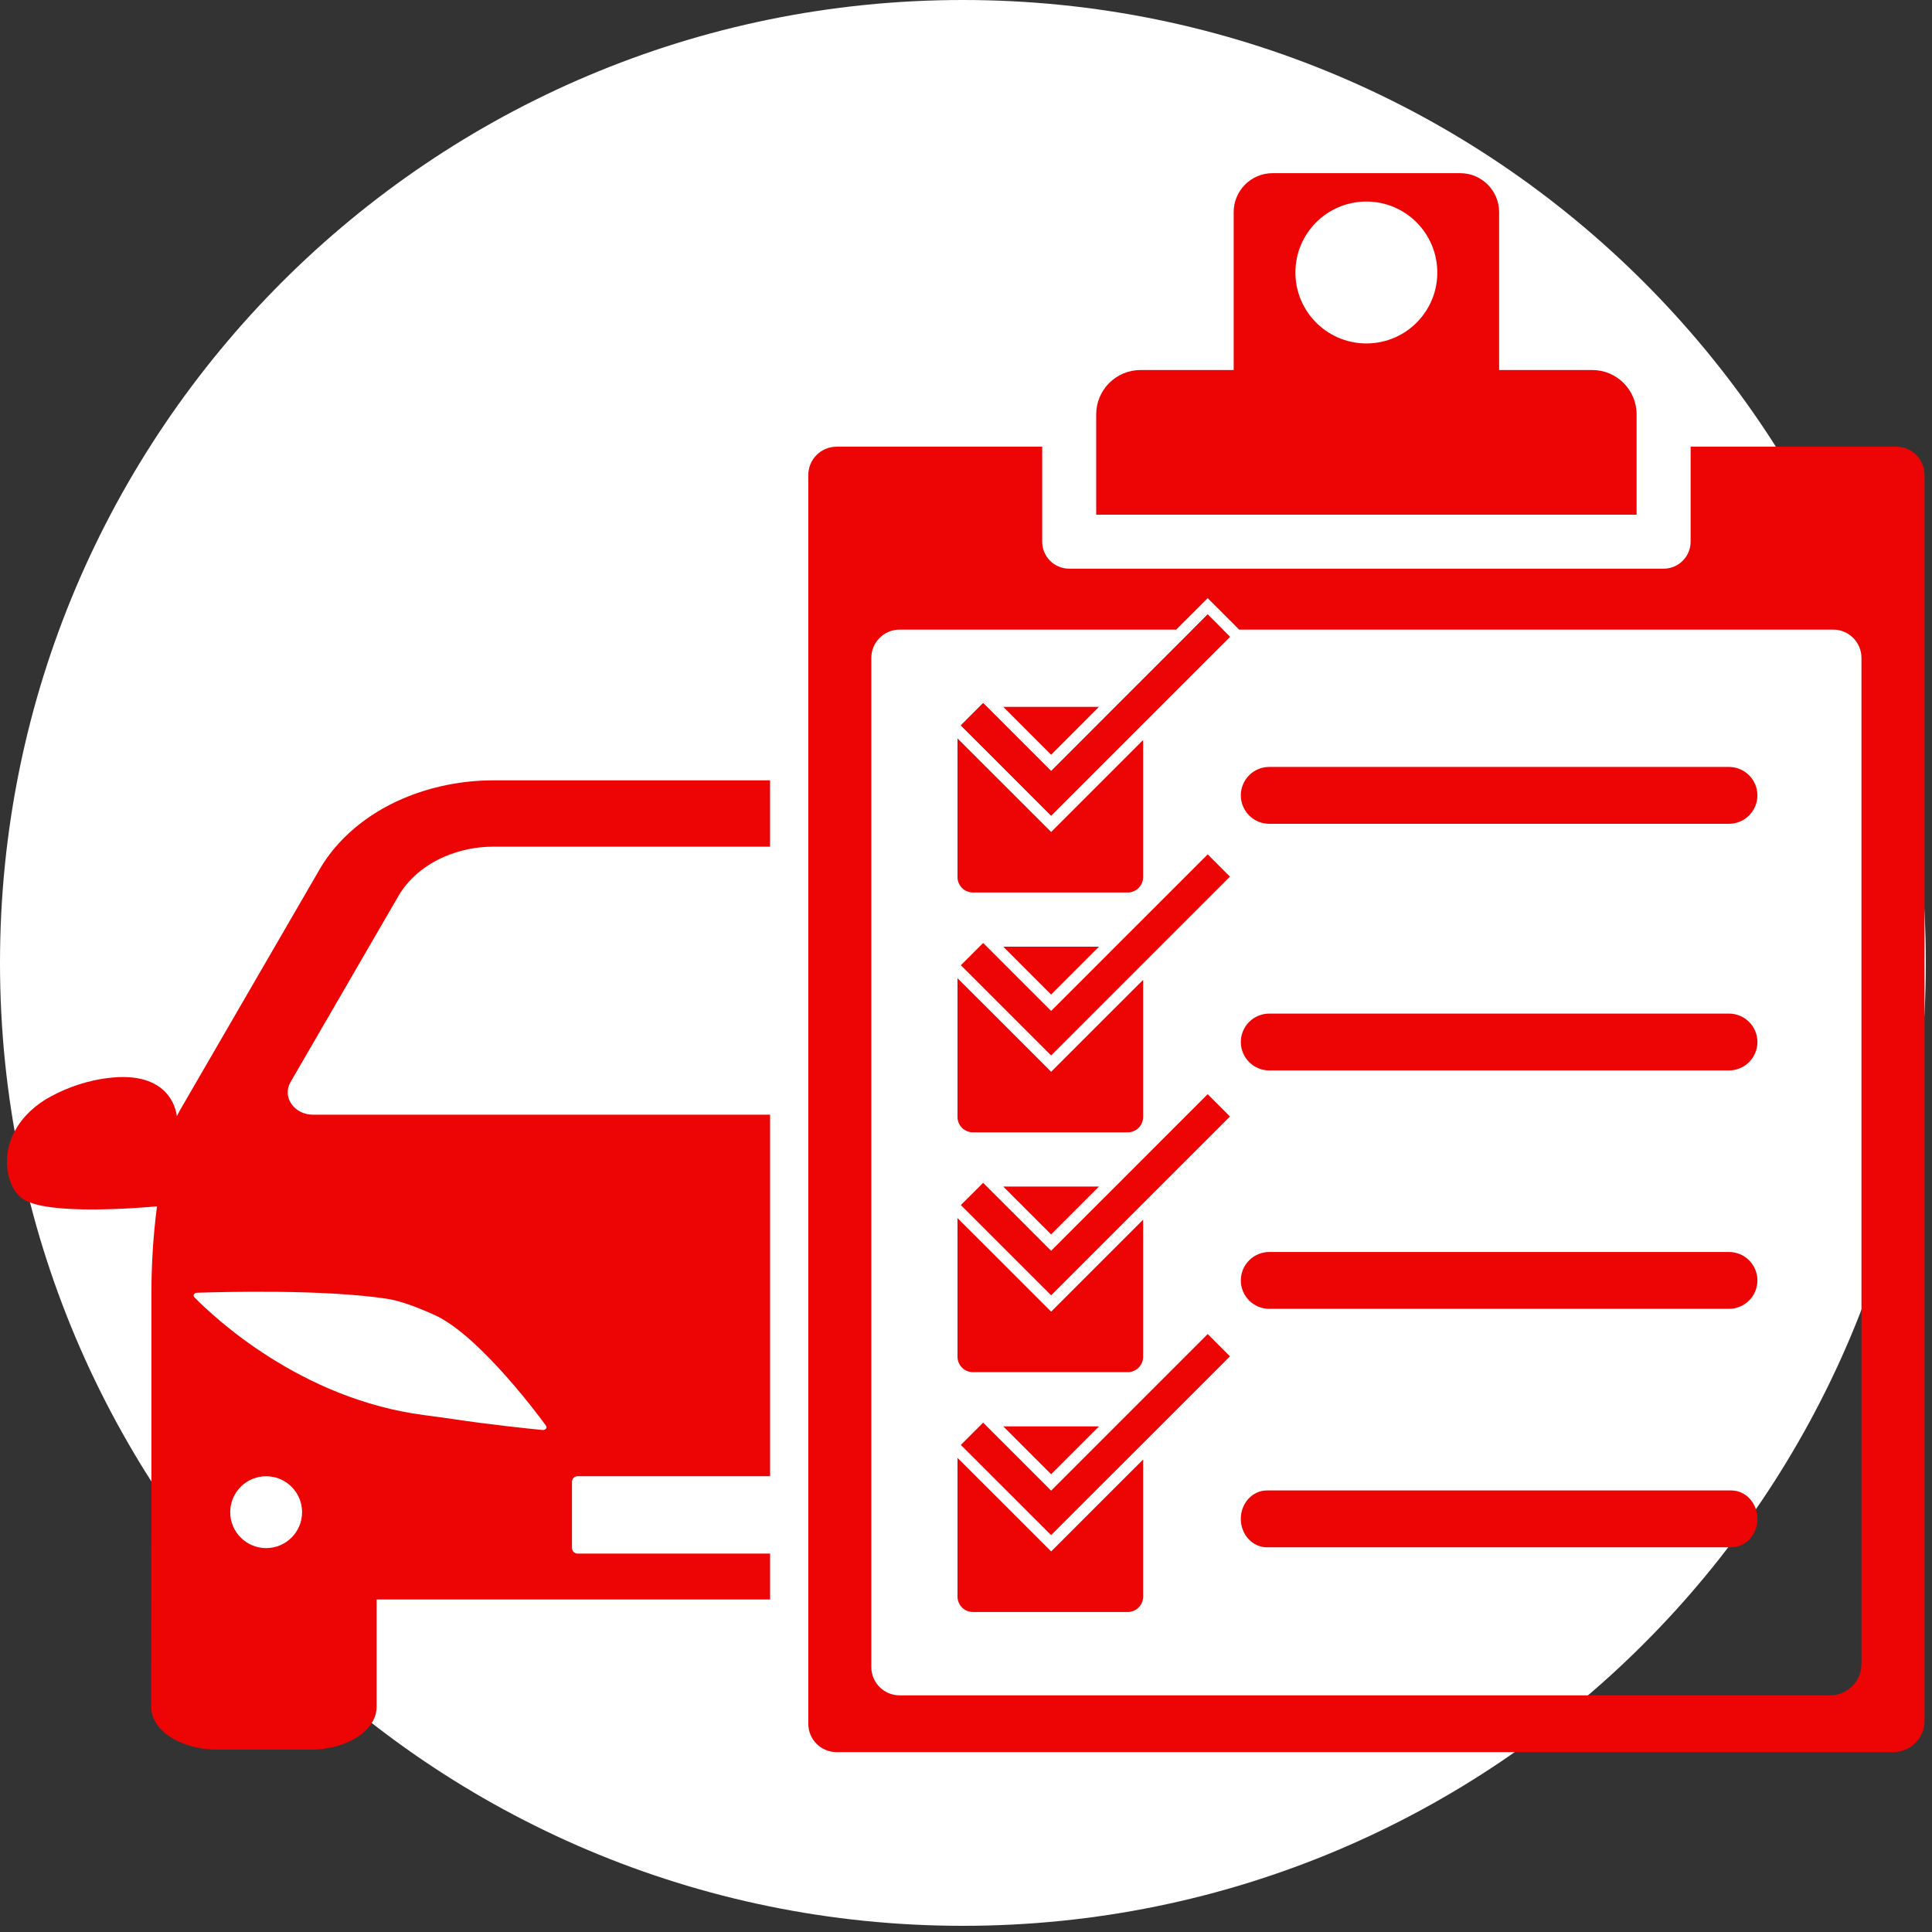 <svg xmlns="http://www.w3.org/2000/svg" xmlns:xlink="http://www.w3.org/1999/xlink" width="311" viewBox="0 0 233.25 233.25" height="311" preserveAspectRatio="xMidYMid meet"><rect x="0" y="0" width="233.25" height="233.25" fill="#333333" stroke="none"/><defs><clipPath id="e84c7ada9c"><path d="M 0 0 L 232.504 0 L 232.504 232.504 L 0 232.504 Z M 0 0 "></path></clipPath><clipPath id="3d284e4c70"><path d="M 116.25 0 C 52.047 0 0 52.047 0 116.25 C 0 180.453 52.047 232.504 116.25 232.504 C 180.453 232.504 232.504 180.453 232.504 116.25 C 232.504 52.047 180.453 0 116.25 0 Z M 116.25 0 "></path></clipPath><clipPath id="02f155affc"><path d="M 0 94 L 93 94 L 93 211.562 L 0 211.562 Z M 0 94 "></path></clipPath><clipPath id="9354d4499d"><path d="M 97 53 L 232.504 53 L 232.504 211.562 L 97 211.562 Z M 97 53 "></path></clipPath><clipPath id="a666e8c26c"><path d="M 132 20.926 L 198 20.926 L 198 63 L 132 63 Z M 132 20.926 "></path></clipPath></defs><g id="54b462bf79"><g clip-rule="nonzero" clip-path="url(#e84c7ada9c)"><g clip-rule="nonzero" clip-path="url(#3d284e4c70)"><path style=" stroke:none;fill-rule:nonzero;fill:#ffffff;fill-opacity:1;" d="M 0 0 L 232.504 0 L 232.504 232.504 L 0 232.504 Z M 0 0 "></path></g></g><g clip-rule="nonzero" clip-path="url(#02f155affc)"><path style=" stroke:none;fill-rule:nonzero;fill:#ed0505;fill-opacity:1;" d="M 1.016 141.848 C 1.285 143.066 1.848 144.184 2.91 144.836 C 5.949 146.707 16.664 145.848 18.953 145.641 C 18.508 149.09 18.281 152.57 18.281 156.047 L 18.281 184.152 L 18.25 206.074 C 18.25 208.926 21.836 211.234 26.258 211.234 L 37.457 211.234 C 41.883 211.234 45.469 208.926 45.469 206.074 L 45.469 193.105 L 92.973 193.105 L 92.973 187.562 L 69.73 187.562 C 69.359 187.562 69.055 187.262 69.055 186.887 L 69.055 178.895 C 69.055 178.523 69.359 178.223 69.73 178.223 L 92.973 178.223 L 92.973 134.578 L 37.797 134.578 C 35.512 134.578 34.035 132.441 35.074 130.645 L 48.09 108.195 C 49.277 106.145 51.273 104.438 53.703 103.406 C 55.555 102.617 57.52 102.219 59.551 102.219 L 92.969 102.219 L 92.969 94.211 L 59.551 94.211 C 55.801 94.211 52.047 94.965 48.688 96.395 C 44.289 98.262 40.715 101.293 38.605 104.926 L 21.797 133.918 C 21.793 133.93 21.789 133.938 21.785 133.941 C 21.633 134.211 21.484 134.484 21.348 134.766 C 21.348 134.766 21 129.363 13.496 130.098 C 10.645 130.375 8.191 131.285 6.246 132.312 C 2.32 134.379 0.184 138.09 1.016 141.848 Z M 27.793 182.566 C 27.793 180.168 29.734 178.227 32.133 178.227 C 34.527 178.227 36.469 180.168 36.469 182.566 C 36.469 184.961 34.527 186.902 32.133 186.902 C 29.738 186.902 27.793 184.961 27.793 182.566 Z M 23.781 156.074 C 27.008 155.965 39.156 155.645 46.75 156.805 C 48.348 157.047 50.457 157.855 52.465 158.758 C 58.012 161.266 65.629 171.707 65.93 172.145 C 66.094 172.387 65.848 172.672 65.504 172.641 C 63.762 172.473 59.406 172.031 54.629 171.316 C 53.48 171.145 52.332 170.988 51.18 170.84 C 36.285 168.902 25.793 158.996 23.465 156.617 C 23.254 156.406 23.434 156.09 23.781 156.074 Z M 23.781 156.074 "></path></g><path style=" stroke:none;fill-rule:nonzero;fill:#ed0505;fill-opacity:1;" d="M 212.172 96.023 C 212.172 97.918 210.633 99.457 208.738 99.457 L 153.238 99.457 C 151.344 99.457 149.805 97.918 149.805 96.023 C 149.805 94.129 151.344 92.59 153.238 92.59 L 208.738 92.59 C 210.633 92.598 212.172 94.129 212.172 96.023 Z M 212.172 96.023 "></path><path style=" stroke:none;fill-rule:nonzero;fill:#ed0505;fill-opacity:1;" d="M 212.172 125.801 C 212.172 127.695 210.633 129.234 208.738 129.234 L 153.238 129.234 C 151.344 129.234 149.805 127.695 149.805 125.801 C 149.805 123.906 151.344 122.371 153.238 122.371 L 208.738 122.371 C 210.633 122.371 212.172 123.906 212.172 125.801 Z M 212.172 125.801 "></path><path style=" stroke:none;fill-rule:nonzero;fill:#ed0505;fill-opacity:1;" d="M 212.172 154.586 C 212.172 156.48 210.633 158.016 208.738 158.016 L 153.238 158.016 C 151.344 158.016 149.805 156.48 149.805 154.586 C 149.805 152.691 151.344 151.152 153.238 151.152 L 208.738 151.152 C 210.633 151.152 212.172 152.691 212.172 154.586 Z M 212.172 154.586 "></path><path style=" stroke:none;fill-rule:nonzero;fill:#ed0505;fill-opacity:1;" d="M 212.172 183.367 C 212.172 185.262 210.758 186.801 209.012 186.801 L 208.762 186.801 C 208.828 186.801 208.887 186.801 208.949 186.797 L 208.855 186.707 L 208.758 186.805 L 152.961 186.805 C 151.219 186.805 149.801 185.27 149.801 183.371 C 149.801 181.477 151.215 179.941 152.953 179.941 L 209.008 179.941 C 210.758 179.938 212.172 181.473 212.172 183.367 Z M 212.172 183.367 "></path><path style=" stroke:none;fill-rule:nonzero;fill:#ed0505;fill-opacity:1;" d="M 208.949 186.797 C 208.887 186.801 208.824 186.801 208.762 186.801 L 208.859 186.703 Z M 208.949 186.797 "></path><path style=" stroke:none;fill-rule:nonzero;fill:#ed0505;fill-opacity:1;" d="M 145.805 74.191 L 143.984 76.012 L 147.629 76.012 Z M 145.805 74.191 L 143.984 76.012 L 147.629 76.012 Z M 145.805 74.191 "></path><g clip-rule="nonzero" clip-path="url(#9354d4499d)"><path style=" stroke:none;fill-rule:nonzero;fill:#ed0505;fill-opacity:1;" d="M 228.93 53.93 L 204.109 53.93 L 204.109 65.395 C 204.109 67.199 202.652 68.656 200.848 68.656 L 129.086 68.656 C 127.281 68.656 125.824 67.199 125.824 65.395 L 125.824 53.93 L 101.004 53.93 C 99.117 53.93 97.586 55.457 97.586 57.348 L 97.586 208.117 C 97.586 210 99.113 211.535 101.004 211.535 L 228.555 211.535 C 230.648 211.535 232.348 209.836 232.348 207.738 L 232.348 57.348 C 232.348 55.461 230.816 53.93 228.93 53.93 Z M 224.734 200.887 C 224.734 202.98 223.035 204.68 220.938 204.68 L 108.613 204.68 C 106.727 204.68 105.195 203.152 105.195 201.262 L 105.195 79.43 C 105.195 77.547 106.723 76.012 108.613 76.012 L 142.004 76.012 L 145.805 72.215 L 149.602 76.012 L 221.316 76.012 C 223.199 76.012 224.734 77.539 224.734 79.43 Z M 224.734 200.887 "></path></g><path style=" stroke:none;fill-rule:nonzero;fill:#ed0505;fill-opacity:1;" d="M 148.492 76.883 L 138.012 87.363 L 134.281 91.09 L 126.902 98.473 L 119.324 90.891 L 116.004 87.578 L 118.242 85.336 L 118.691 84.887 L 119.148 85.336 L 122.875 89.066 L 126.902 93.094 L 130.93 89.066 L 134.656 85.336 L 145.805 74.191 Z M 148.492 76.883 "></path><path style=" stroke:none;fill-rule:nonzero;fill:#ed0505;fill-opacity:1;" d="M 138.012 89.34 L 138.012 105.887 C 138.012 106.918 137.176 107.75 136.148 107.75 L 117.461 107.75 C 116.43 107.75 115.598 106.914 115.598 105.887 L 115.598 89.145 L 119.328 92.871 L 126.906 100.445 Z M 138.012 89.34 "></path><path style=" stroke:none;fill-rule:nonzero;fill:#ed0505;fill-opacity:1;" d="M 132.68 85.336 L 126.902 91.121 L 124.848 89.066 L 121.125 85.336 Z M 132.68 85.336 "></path><path style=" stroke:none;fill-rule:nonzero;fill:#ed0505;fill-opacity:1;" d="M 148.492 76.883 L 138.012 87.363 L 134.281 91.09 L 126.902 98.473 L 119.324 90.891 L 116.004 87.578 L 118.242 85.336 L 118.691 84.887 L 119.148 85.336 L 122.875 89.066 L 126.902 93.094 L 130.93 89.066 L 134.656 85.336 L 145.805 74.191 Z M 148.492 76.883 "></path><path style=" stroke:none;fill-rule:nonzero;fill:#ed0505;fill-opacity:1;" d="M 138.012 118.297 L 138.012 134.844 C 138.012 135.875 137.176 136.707 136.148 136.707 L 117.461 136.707 C 116.43 136.707 115.598 135.871 115.598 134.844 L 115.598 118.098 L 119.328 121.82 L 126.906 129.395 L 134.285 122.016 Z M 138.012 118.297 "></path><path style=" stroke:none;fill-rule:nonzero;fill:#ed0505;fill-opacity:1;" d="M 132.68 114.293 L 126.902 120.074 L 124.848 118.023 L 121.125 114.293 Z M 132.68 114.293 "></path><path style=" stroke:none;fill-rule:nonzero;fill:#ed0505;fill-opacity:1;" d="M 148.492 105.836 L 126.902 127.426 L 119.324 119.852 L 116.004 116.531 L 118.691 113.844 L 119.148 114.293 L 122.875 118.023 L 126.902 122.047 L 130.93 118.023 L 134.656 114.293 L 145.805 103.148 Z M 148.492 105.836 "></path><path style=" stroke:none;fill-rule:nonzero;fill:#ed0505;fill-opacity:1;" d="M 138.012 147.25 L 138.012 163.797 C 138.012 164.828 137.176 165.66 136.148 165.66 L 117.461 165.66 C 116.43 165.66 115.598 164.824 115.598 163.797 L 115.598 147.059 L 119.328 150.781 L 126.906 158.355 Z M 138.012 147.25 "></path><path style=" stroke:none;fill-rule:nonzero;fill:#ed0505;fill-opacity:1;" d="M 132.68 143.254 L 126.902 149.031 L 121.125 143.254 Z M 132.68 143.254 "></path><path style=" stroke:none;fill-rule:nonzero;fill:#ed0505;fill-opacity:1;" d="M 148.492 134.797 L 138.012 145.277 L 134.281 149.004 L 126.902 156.383 L 119.324 148.809 L 116.004 145.488 L 118.242 143.254 L 118.691 142.797 L 119.148 143.254 L 122.875 146.977 L 126.902 151.008 L 130.93 146.977 L 134.656 143.254 L 145.805 132.102 Z M 148.492 134.797 "></path><path style=" stroke:none;fill-rule:nonzero;fill:#ed0505;fill-opacity:1;" d="M 138.012 176.207 L 138.012 192.754 C 138.012 193.785 137.176 194.617 136.148 194.617 L 117.461 194.617 C 116.43 194.617 115.598 193.781 115.598 192.754 L 115.598 176.008 L 119.328 179.73 L 126.906 187.305 L 134.285 179.926 Z M 138.012 176.207 "></path><path style=" stroke:none;fill-rule:nonzero;fill:#ed0505;fill-opacity:1;" d="M 132.68 172.207 L 126.902 177.984 L 124.848 175.934 L 121.125 172.207 Z M 132.68 172.207 "></path><path style=" stroke:none;fill-rule:nonzero;fill:#ed0505;fill-opacity:1;" d="M 148.492 163.754 L 138.012 174.234 L 134.281 177.957 L 126.902 185.336 L 119.324 177.762 L 116.004 174.441 L 118.242 172.207 L 118.691 171.754 L 119.148 172.207 L 122.875 175.934 L 126.902 179.965 L 130.93 175.934 L 145.805 161.059 Z M 148.492 163.754 "></path><g clip-rule="nonzero" clip-path="url(#a666e8c26c)"><path style=" stroke:none;fill-rule:nonzero;fill:#ed0505;fill-opacity:1;" d="M 192.23 44.672 L 180.988 44.672 L 180.988 25.605 C 180.988 23.012 178.883 20.906 176.285 20.906 L 153.641 20.906 C 151.047 20.906 148.941 23.012 148.941 25.605 L 148.941 44.672 L 137.699 44.672 C 134.746 44.672 132.344 47.07 132.344 50.023 L 132.344 62.137 L 197.586 62.137 L 197.586 50.023 C 197.586 47.07 195.184 44.672 192.23 44.672 Z M 171.734 38.148 C 170.355 39.93 168.289 41.145 165.93 41.41 C 165.613 41.445 165.289 41.465 164.965 41.465 C 164.641 41.465 164.312 41.445 164 41.41 C 161.645 41.145 159.578 39.93 158.195 38.148 C 157.066 36.699 156.395 34.875 156.395 32.898 C 156.395 28.164 160.23 24.332 164.961 24.332 C 169.691 24.332 173.523 28.168 173.523 32.898 C 173.531 34.875 172.859 36.699 171.734 38.148 Z M 171.734 38.148 "></path></g><path style=" stroke:none;fill-rule:nonzero;fill:#ed0505;fill-opacity:1;" d="M 208.949 186.797 C 208.887 186.801 208.824 186.801 208.762 186.801 L 208.859 186.703 Z M 208.949 186.797 "></path></g></svg>